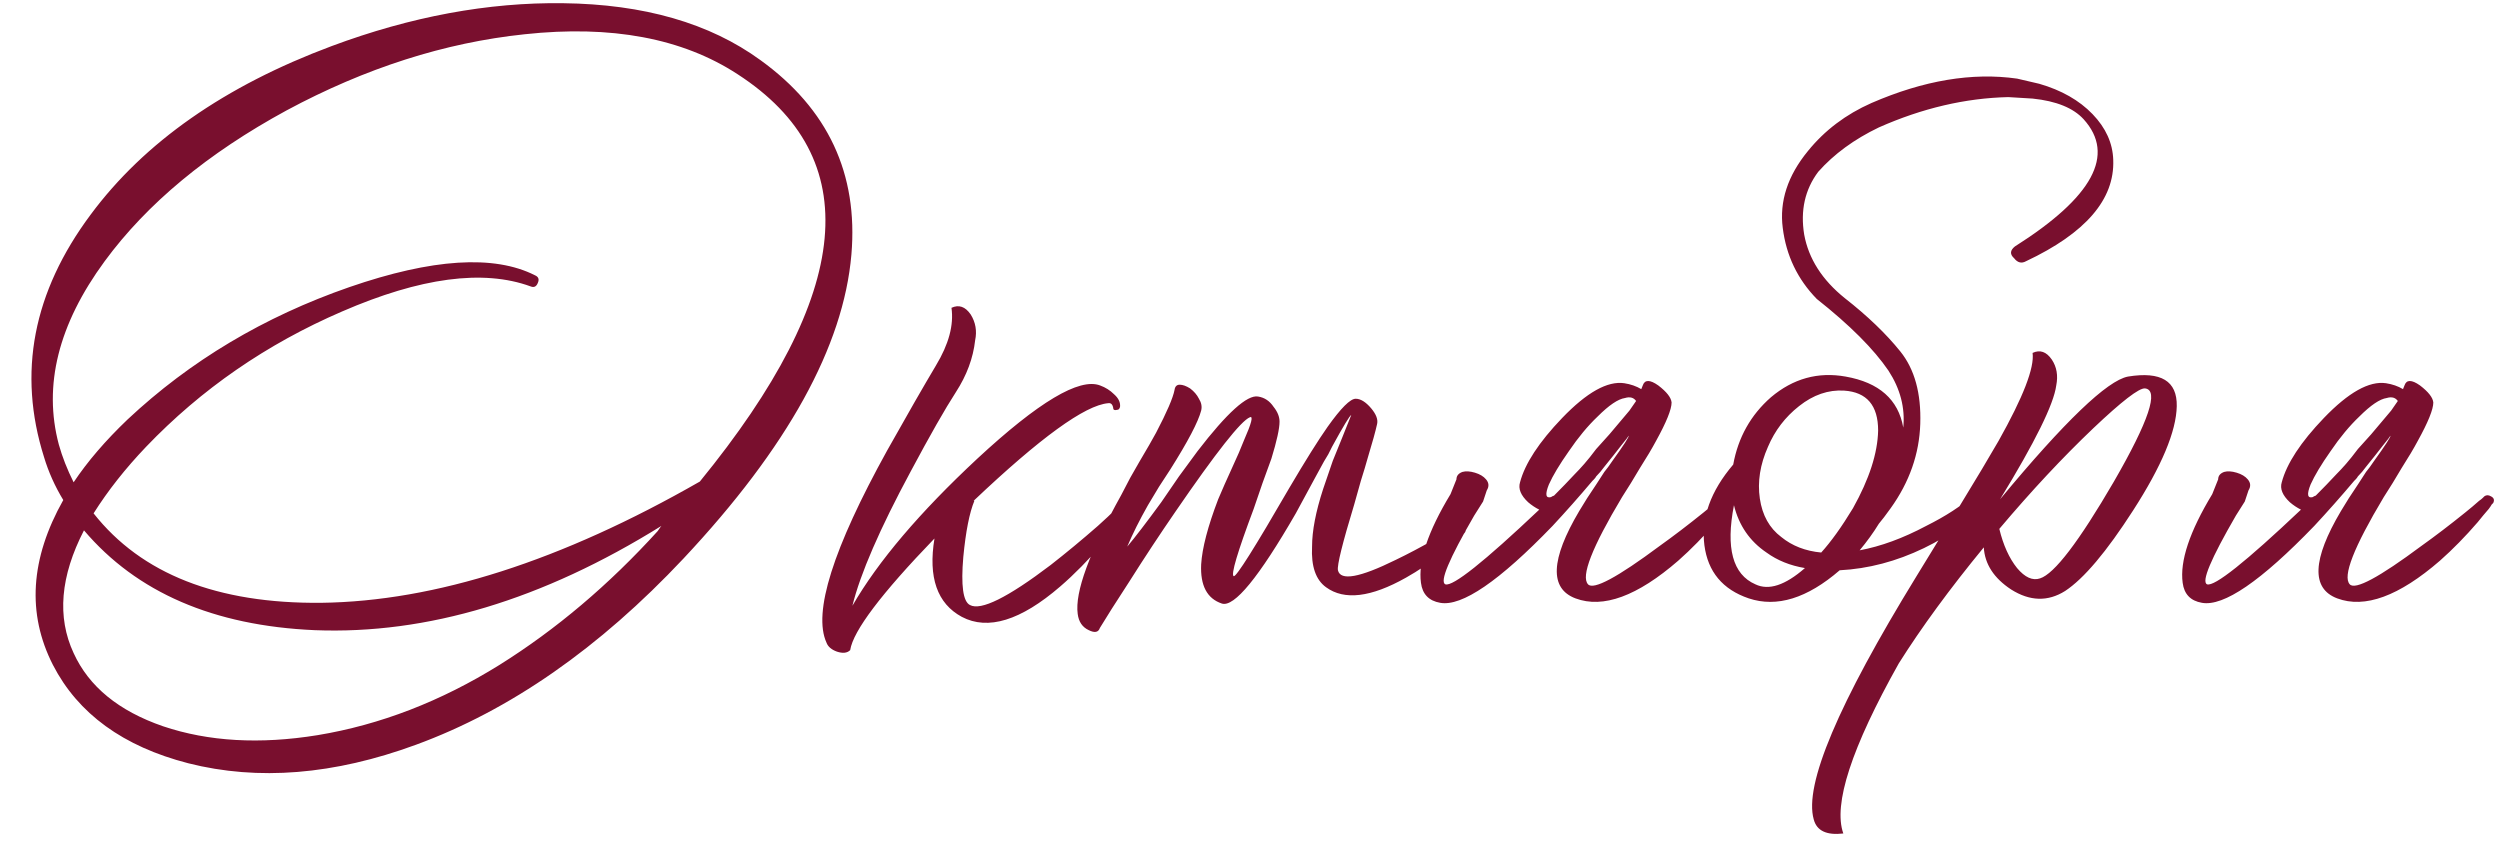 <?xml version="1.0" encoding="UTF-8"?> <svg xmlns="http://www.w3.org/2000/svg" width="314" height="106" viewBox="0 0 314 106" fill="none"><path d="M95.514 7.553C103.996 13.682 107.803 21.823 106.936 31.976C105.946 43.49 98.919 56.212 85.857 70.141C75.271 81.408 64.066 89.209 52.241 93.542C41.965 97.318 32.431 98.092 23.64 95.864C15.469 93.759 9.804 89.642 6.647 83.513C3.366 77.075 3.799 70.172 7.947 62.805C6.895 61.072 6.09 59.276 5.533 57.419C2.19 46.833 4.14 36.681 11.383 26.961C18.131 17.861 28.221 10.803 41.655 5.789C51.622 2.074 61.311 0.279 70.721 0.403C80.873 0.527 89.138 2.91 95.514 7.553ZM7.39 55.841C7.823 57.388 8.442 58.967 9.247 60.577C10.98 57.976 13.24 55.345 16.026 52.683C23.888 45.316 33.174 39.776 43.884 36.061C54.284 32.471 62.054 31.976 67.192 34.576C67.625 34.761 67.749 35.071 67.563 35.504C67.378 35.999 67.068 36.154 66.635 35.968C60.692 33.802 52.799 34.854 42.955 39.126C33.484 43.212 25.281 48.876 18.347 56.119C15.747 58.843 13.55 61.629 11.754 64.477C17.759 72.091 27.293 75.837 40.355 75.713C54.656 75.527 70.504 70.451 87.9 60.484C107.215 36.835 108.793 19.78 92.636 9.318C85.702 4.798 76.787 3.127 65.892 4.303C55.863 5.356 45.896 8.544 35.991 13.868C26.086 19.254 18.471 25.568 13.147 32.811C7.328 40.735 5.409 48.412 7.39 55.841ZM82.607 66.705C82.854 66.334 83.009 66.117 83.071 66.055C68.151 75.341 53.634 79.706 39.52 79.149C26.829 78.591 17.171 74.413 10.547 66.612C7.576 72.37 7.142 77.508 9.247 82.027C11.166 86.237 14.912 89.301 20.483 91.221C26.179 93.14 32.648 93.511 39.891 92.335C47.753 91.035 55.368 88.094 62.735 83.513C69.854 79.056 76.478 73.453 82.607 66.705ZM122.477 42.747C122.229 44.976 121.424 47.143 120.062 49.248C118.7 51.352 116.812 54.664 114.398 59.184C110.498 66.427 108.052 72.06 107.062 76.084C110.281 70.513 115.512 64.353 122.755 57.605C130.432 50.486 135.57 47.421 138.17 48.412C138.851 48.659 139.439 49.031 139.934 49.526C140.491 50.021 140.739 50.548 140.677 51.105C140.615 51.352 140.491 51.476 140.306 51.476C140.058 51.538 139.903 51.507 139.841 51.383C139.779 50.826 139.563 50.579 139.191 50.641C136.282 50.888 130.648 54.974 122.291 62.898H122.384C121.765 64.384 121.3 66.736 120.991 69.955C120.681 73.546 120.96 75.558 121.826 75.991C123.188 76.734 126.562 75.063 131.948 70.977C133.929 69.429 135.91 67.789 137.891 66.055C139.687 64.446 140.925 63.208 141.606 62.341C141.915 62.093 142.225 62.093 142.534 62.341C142.782 62.589 142.844 62.867 142.72 63.177L142.349 63.641L141.884 64.198L140.956 65.312C140.151 66.303 139.408 67.201 138.727 68.005C136.746 70.296 134.889 72.184 133.155 73.67C128.203 77.941 124.086 79.21 120.805 77.477C117.71 75.806 116.564 72.525 117.369 67.634C110.683 74.567 107.155 79.242 106.783 81.656C106.412 82.027 105.854 82.089 105.112 81.842C104.431 81.594 103.997 81.222 103.812 80.727C102.078 76.951 104.616 68.903 111.426 56.584C113.964 52.064 116.007 48.505 117.555 45.905C119.164 43.243 119.815 40.828 119.505 38.661C120.434 38.228 121.238 38.507 121.919 39.497C122.538 40.488 122.724 41.571 122.477 42.747ZM150.866 51.569C150.495 52.993 149.195 55.469 146.966 58.998L145.573 61.134L144.18 63.455C143.128 65.312 142.261 67.046 141.58 68.655C142.571 67.479 143.995 65.622 145.852 63.084L148.081 59.834L150.402 56.676C154.117 51.848 156.655 49.557 158.017 49.805C158.821 49.928 159.471 50.362 159.967 51.105C160.462 51.724 160.71 52.343 160.71 52.962C160.71 53.829 160.369 55.376 159.688 57.605C159.379 58.472 159.007 59.493 158.574 60.669L157.46 63.919C155.417 69.367 154.581 72.184 154.952 72.37C155.262 72.494 157.583 68.81 161.917 61.319C163.96 57.853 165.569 55.283 166.746 53.612C168.417 51.26 169.593 50.083 170.274 50.083C170.893 50.083 171.543 50.486 172.224 51.291C172.843 52.033 173.091 52.683 172.967 53.241C172.781 54.107 172.379 55.562 171.76 57.605C171.574 58.286 171.296 59.215 170.924 60.391L170.089 63.362C168.603 68.253 167.922 71.008 168.046 71.627C168.355 72.989 170.77 72.555 175.289 70.327C176.836 69.584 178.477 68.717 180.21 67.727C180.829 67.355 181.417 66.984 181.975 66.612C182.47 66.303 182.81 66.086 182.996 65.962C183.429 65.653 183.77 65.684 184.018 66.055C184.203 66.427 184.141 66.767 183.832 67.077C183.584 67.324 183.275 67.634 182.903 68.005C182.346 68.439 181.789 68.903 181.232 69.398C179.684 70.636 178.136 71.689 176.589 72.555C172.193 75.032 168.85 75.434 166.56 73.763C165.26 72.834 164.672 71.132 164.795 68.655C164.795 66.674 165.26 64.26 166.188 61.412C166.56 60.298 166.962 59.122 167.396 57.884C167.767 56.955 168.169 55.965 168.603 54.912L169.717 52.126C169.531 52.188 168.727 53.519 167.303 56.119L166.838 57.048L166.281 57.976L165.167 60.019C164.238 61.753 163.434 63.239 162.753 64.477C158.11 72.525 155.014 76.301 153.467 75.806C151.609 75.187 150.743 73.546 150.866 70.884C150.99 68.841 151.702 66.117 153.002 62.712C153.497 61.536 154.086 60.205 154.767 58.719L155.602 56.862C155.912 56.119 156.129 55.593 156.252 55.283C157.181 53.179 157.429 52.219 156.995 52.405C155.881 52.838 152.755 56.8 147.616 64.291C145.697 67.077 143.778 69.986 141.859 73.02C140.126 75.682 138.887 77.632 138.145 78.87C137.959 79.427 137.495 79.52 136.752 79.149C135.947 78.777 135.483 78.096 135.359 77.106C134.987 74.382 136.814 69.398 140.837 62.155L141.952 60.019L143.066 58.069C144.057 56.398 144.769 55.16 145.202 54.355C146.564 51.755 147.338 49.959 147.523 48.969C147.585 48.536 147.802 48.319 148.173 48.319C148.545 48.319 148.978 48.474 149.474 48.783C149.969 49.155 150.34 49.588 150.588 50.083C150.897 50.579 150.99 51.074 150.866 51.569ZM204.659 51.569C204.969 51.136 205.248 50.733 205.495 50.362C205.186 49.928 204.721 49.805 204.102 49.99C203.236 50.114 202.09 50.888 200.666 52.312C199.428 53.488 198.221 54.943 197.045 56.676C195.869 58.348 195.033 59.741 194.538 60.855C194.042 62.093 194.135 62.62 194.816 62.434C194.878 62.372 195.002 62.31 195.188 62.248C196.116 61.319 196.983 60.422 197.788 59.555C198.159 59.184 198.562 58.75 198.995 58.255C199.428 57.76 199.924 57.141 200.481 56.398L202.152 54.541C203.143 53.364 203.978 52.374 204.659 51.569ZM200.016 60.391C198.345 62.372 196.673 64.26 195.002 66.055C188.316 72.989 183.611 76.208 180.887 75.713C179.463 75.465 178.659 74.629 178.473 73.206C178.101 70.482 179.339 66.767 182.187 62.062L182.93 60.205C182.93 59.772 183.178 59.462 183.673 59.276C184.106 59.153 184.633 59.184 185.252 59.369C185.871 59.555 186.335 59.834 186.644 60.205C187.016 60.638 187.047 61.103 186.737 61.598L186.273 62.991L185.159 64.755C182.001 70.203 180.794 73.082 181.537 73.391C182.466 73.701 186.397 70.575 193.33 64.012C192.835 63.765 192.371 63.455 191.938 63.084C191.009 62.217 190.668 61.381 190.916 60.577C191.535 58.224 193.299 55.531 196.209 52.498C199.304 49.279 201.905 47.824 204.009 48.133C204.814 48.257 205.526 48.505 206.145 48.876C206.207 48.752 206.269 48.597 206.331 48.412C206.579 47.669 207.229 47.669 208.281 48.412C209.333 49.217 209.891 49.928 209.952 50.548C209.952 51.414 209.302 53.024 208.002 55.376C207.507 56.305 206.826 57.45 205.959 58.812L204.845 60.669L203.731 62.434C199.954 68.748 198.531 72.401 199.459 73.391C200.14 74.134 203.143 72.525 208.467 68.562C210.2 67.324 212.026 65.931 213.945 64.384C214.565 63.889 215.153 63.393 215.71 62.898C215.896 62.774 216.05 62.65 216.174 62.527L216.36 62.341C216.607 62.155 216.886 62.155 217.196 62.341C217.567 62.527 217.66 62.805 217.474 63.177L217.288 63.362C217.227 63.486 217.103 63.672 216.917 63.919C216.484 64.415 216.019 64.972 215.524 65.591C213.976 67.386 212.398 68.996 210.788 70.42C205.65 74.877 201.347 76.456 197.881 75.156C194.6 73.918 194.754 70.265 198.345 64.198C198.964 63.146 199.676 62.031 200.481 60.855L201.502 59.276C201.812 58.905 202.152 58.441 202.524 57.884C203.947 55.903 204.628 54.85 204.567 54.726C204.505 54.85 204.195 55.252 203.638 55.934C203.019 56.738 202.307 57.636 201.502 58.627C201.193 59.06 200.852 59.462 200.481 59.834C200.419 59.958 200.326 60.081 200.202 60.205C200.14 60.267 200.078 60.329 200.016 60.391ZM221.036 62.62C221.345 64.724 222.243 66.334 223.728 67.448C225.09 68.562 226.762 69.213 228.743 69.398C229.981 68.036 231.312 66.179 232.736 63.827C234.779 60.174 235.831 56.924 235.893 54.076C235.893 50.919 234.469 49.248 231.622 49.062C229.641 48.938 227.752 49.588 225.957 51.012C224.224 52.374 222.924 54.076 222.057 56.119C221.066 58.348 220.726 60.515 221.036 62.62ZM226.7 71.348C224.843 71.039 223.233 70.389 221.871 69.398C219.766 67.974 218.404 65.993 217.785 63.455C216.733 68.841 217.631 72.153 220.478 73.391C222.15 74.196 224.224 73.515 226.7 71.348ZM235.986 65.777C235.305 66.891 234.5 68.005 233.572 69.12C236.234 68.624 239.019 67.603 241.929 66.055C244.405 64.817 246.355 63.548 247.779 62.248C247.965 62.062 248.244 62.062 248.615 62.248C248.925 62.434 248.986 62.712 248.801 63.084C247.501 65.251 245.117 67.17 241.651 68.841C238.184 70.513 234.655 71.441 231.064 71.627C226.979 75.156 223.171 76.332 219.643 75.156C216.362 74.041 214.504 71.813 214.071 68.47C213.638 65.065 214.845 61.691 217.693 58.348C218.312 54.943 219.89 52.126 222.428 49.898C225.214 47.545 228.341 46.678 231.807 47.297C236.017 48.04 238.431 50.176 239.05 53.705C239.298 51.229 238.679 48.845 237.193 46.555C235.336 43.831 232.334 40.828 228.186 37.547C225.771 35.071 224.348 32.099 223.914 28.633C223.481 25.29 224.533 22.07 227.071 18.975C229.176 16.375 231.838 14.363 235.057 12.939C241.62 10.091 247.717 9.07 253.351 9.875L256.137 10.525C258.923 11.33 261.151 12.599 262.823 14.332C264.494 16.065 265.361 17.985 265.423 20.089C265.609 25.042 261.956 29.283 254.465 32.811C253.908 33.121 253.413 32.997 252.979 32.44C252.422 31.945 252.453 31.449 253.072 30.954C262.854 24.763 265.732 19.439 261.708 14.982C260.408 13.558 258.273 12.691 255.301 12.382L252.237 12.196C246.851 12.32 241.434 13.589 235.986 16.003C232.891 17.489 230.353 19.346 228.371 21.575C226.7 23.804 226.112 26.435 226.607 29.468C227.164 32.502 228.867 35.164 231.714 37.454C234.562 39.683 236.884 41.912 238.679 44.14C240.474 46.369 241.31 49.402 241.186 53.241C241.062 57.017 239.824 60.546 237.472 63.827C236.853 64.693 236.357 65.343 235.986 65.777ZM267.272 47.297C271.42 46.617 273.463 47.855 273.401 51.012C273.339 54.169 271.513 58.534 267.922 64.105C264.579 69.305 261.731 72.679 259.379 74.227C257.212 75.589 254.953 75.527 252.6 74.041C250.433 72.617 249.288 70.853 249.164 68.748C244.893 73.948 241.333 78.808 238.485 83.327C232.542 93.913 230.221 101.033 231.521 104.685C229.416 104.933 228.178 104.345 227.806 102.921C226.568 98.587 230.871 88.404 240.714 72.37L243.5 67.82L244.893 65.591L246.193 63.455C248.236 60.112 249.845 57.419 251.021 55.376C254.117 49.867 255.541 46.183 255.293 44.326C256.222 43.893 257.026 44.171 257.707 45.162C258.326 46.09 258.512 47.174 258.265 48.412C257.955 50.764 255.603 55.531 251.207 62.712C259.317 52.931 264.672 47.793 267.272 47.297ZM256.222 72.648C258.017 72.091 261.112 68.036 265.508 60.484C269.903 52.869 271.203 48.969 269.408 48.783C268.665 48.721 266.498 50.393 262.908 53.798C259.069 57.45 255.138 61.66 251.114 66.427C251.61 68.47 252.352 70.11 253.343 71.348C254.333 72.525 255.293 72.958 256.222 72.648ZM300.331 51.569C300.641 51.136 300.919 50.733 301.167 50.362C300.857 49.928 300.393 49.805 299.774 49.99C298.907 50.114 297.762 50.888 296.338 52.312C295.1 53.488 293.893 54.943 292.716 56.676C291.54 58.348 290.705 59.741 290.209 60.855C289.714 62.093 289.807 62.62 290.488 62.434C290.55 62.372 290.674 62.31 290.859 62.248C291.788 61.319 292.655 60.422 293.459 59.555C293.831 59.184 294.233 58.75 294.667 58.255C295.1 57.76 295.595 57.141 296.152 56.398L297.824 54.541C298.814 53.364 299.65 52.374 300.331 51.569ZM295.688 60.391C294.017 62.372 292.345 64.26 290.674 66.055C283.988 72.989 279.283 76.208 276.559 75.713C275.135 75.465 274.33 74.629 274.144 73.206C273.773 70.482 275.011 66.767 277.859 62.062L278.602 60.205C278.602 59.772 278.849 59.462 279.345 59.276C279.778 59.153 280.304 59.184 280.923 59.369C281.542 59.555 282.007 59.834 282.316 60.205C282.688 60.638 282.719 61.103 282.409 61.598L281.945 62.991L280.83 64.755C277.673 70.203 276.466 73.082 277.209 73.391C278.137 73.701 282.069 70.575 289.002 64.012C288.507 63.765 288.043 63.455 287.609 63.084C286.681 62.217 286.34 61.381 286.588 60.577C287.207 58.224 288.971 55.531 291.881 52.498C294.976 49.279 297.576 47.824 299.681 48.133C300.486 48.257 301.198 48.505 301.817 48.876C301.879 48.752 301.941 48.597 302.003 48.412C302.25 47.669 302.9 47.669 303.953 48.412C305.005 49.217 305.562 49.928 305.624 50.548C305.624 51.414 304.974 53.024 303.674 55.376C303.179 56.305 302.498 57.45 301.631 58.812L300.517 60.669L299.402 62.434C295.626 68.748 294.202 72.401 295.131 73.391C295.812 74.134 298.814 72.525 304.138 68.562C305.872 67.324 307.698 65.931 309.617 64.384C310.236 63.889 310.824 63.393 311.381 62.898C311.567 62.774 311.722 62.65 311.846 62.527L312.031 62.341C312.279 62.155 312.558 62.155 312.867 62.341C313.239 62.527 313.332 62.805 313.146 63.177L312.96 63.362C312.898 63.486 312.774 63.672 312.589 63.919C312.155 64.415 311.691 64.972 311.196 65.591C309.648 67.386 308.069 68.996 306.46 70.42C301.322 74.877 297.019 76.456 293.552 75.156C290.271 73.918 290.426 70.265 294.017 64.198C294.636 63.146 295.348 62.031 296.152 60.855L297.174 59.276C297.483 58.905 297.824 58.441 298.195 57.884C299.619 55.903 300.3 54.85 300.238 54.726C300.176 54.85 299.867 55.252 299.31 55.934C298.691 56.738 297.979 57.636 297.174 58.627C296.864 59.06 296.524 59.462 296.152 59.834C296.09 59.958 295.998 60.081 295.874 60.205C295.812 60.267 295.75 60.329 295.688 60.391Z" fill="#790F2E"></path></svg> 